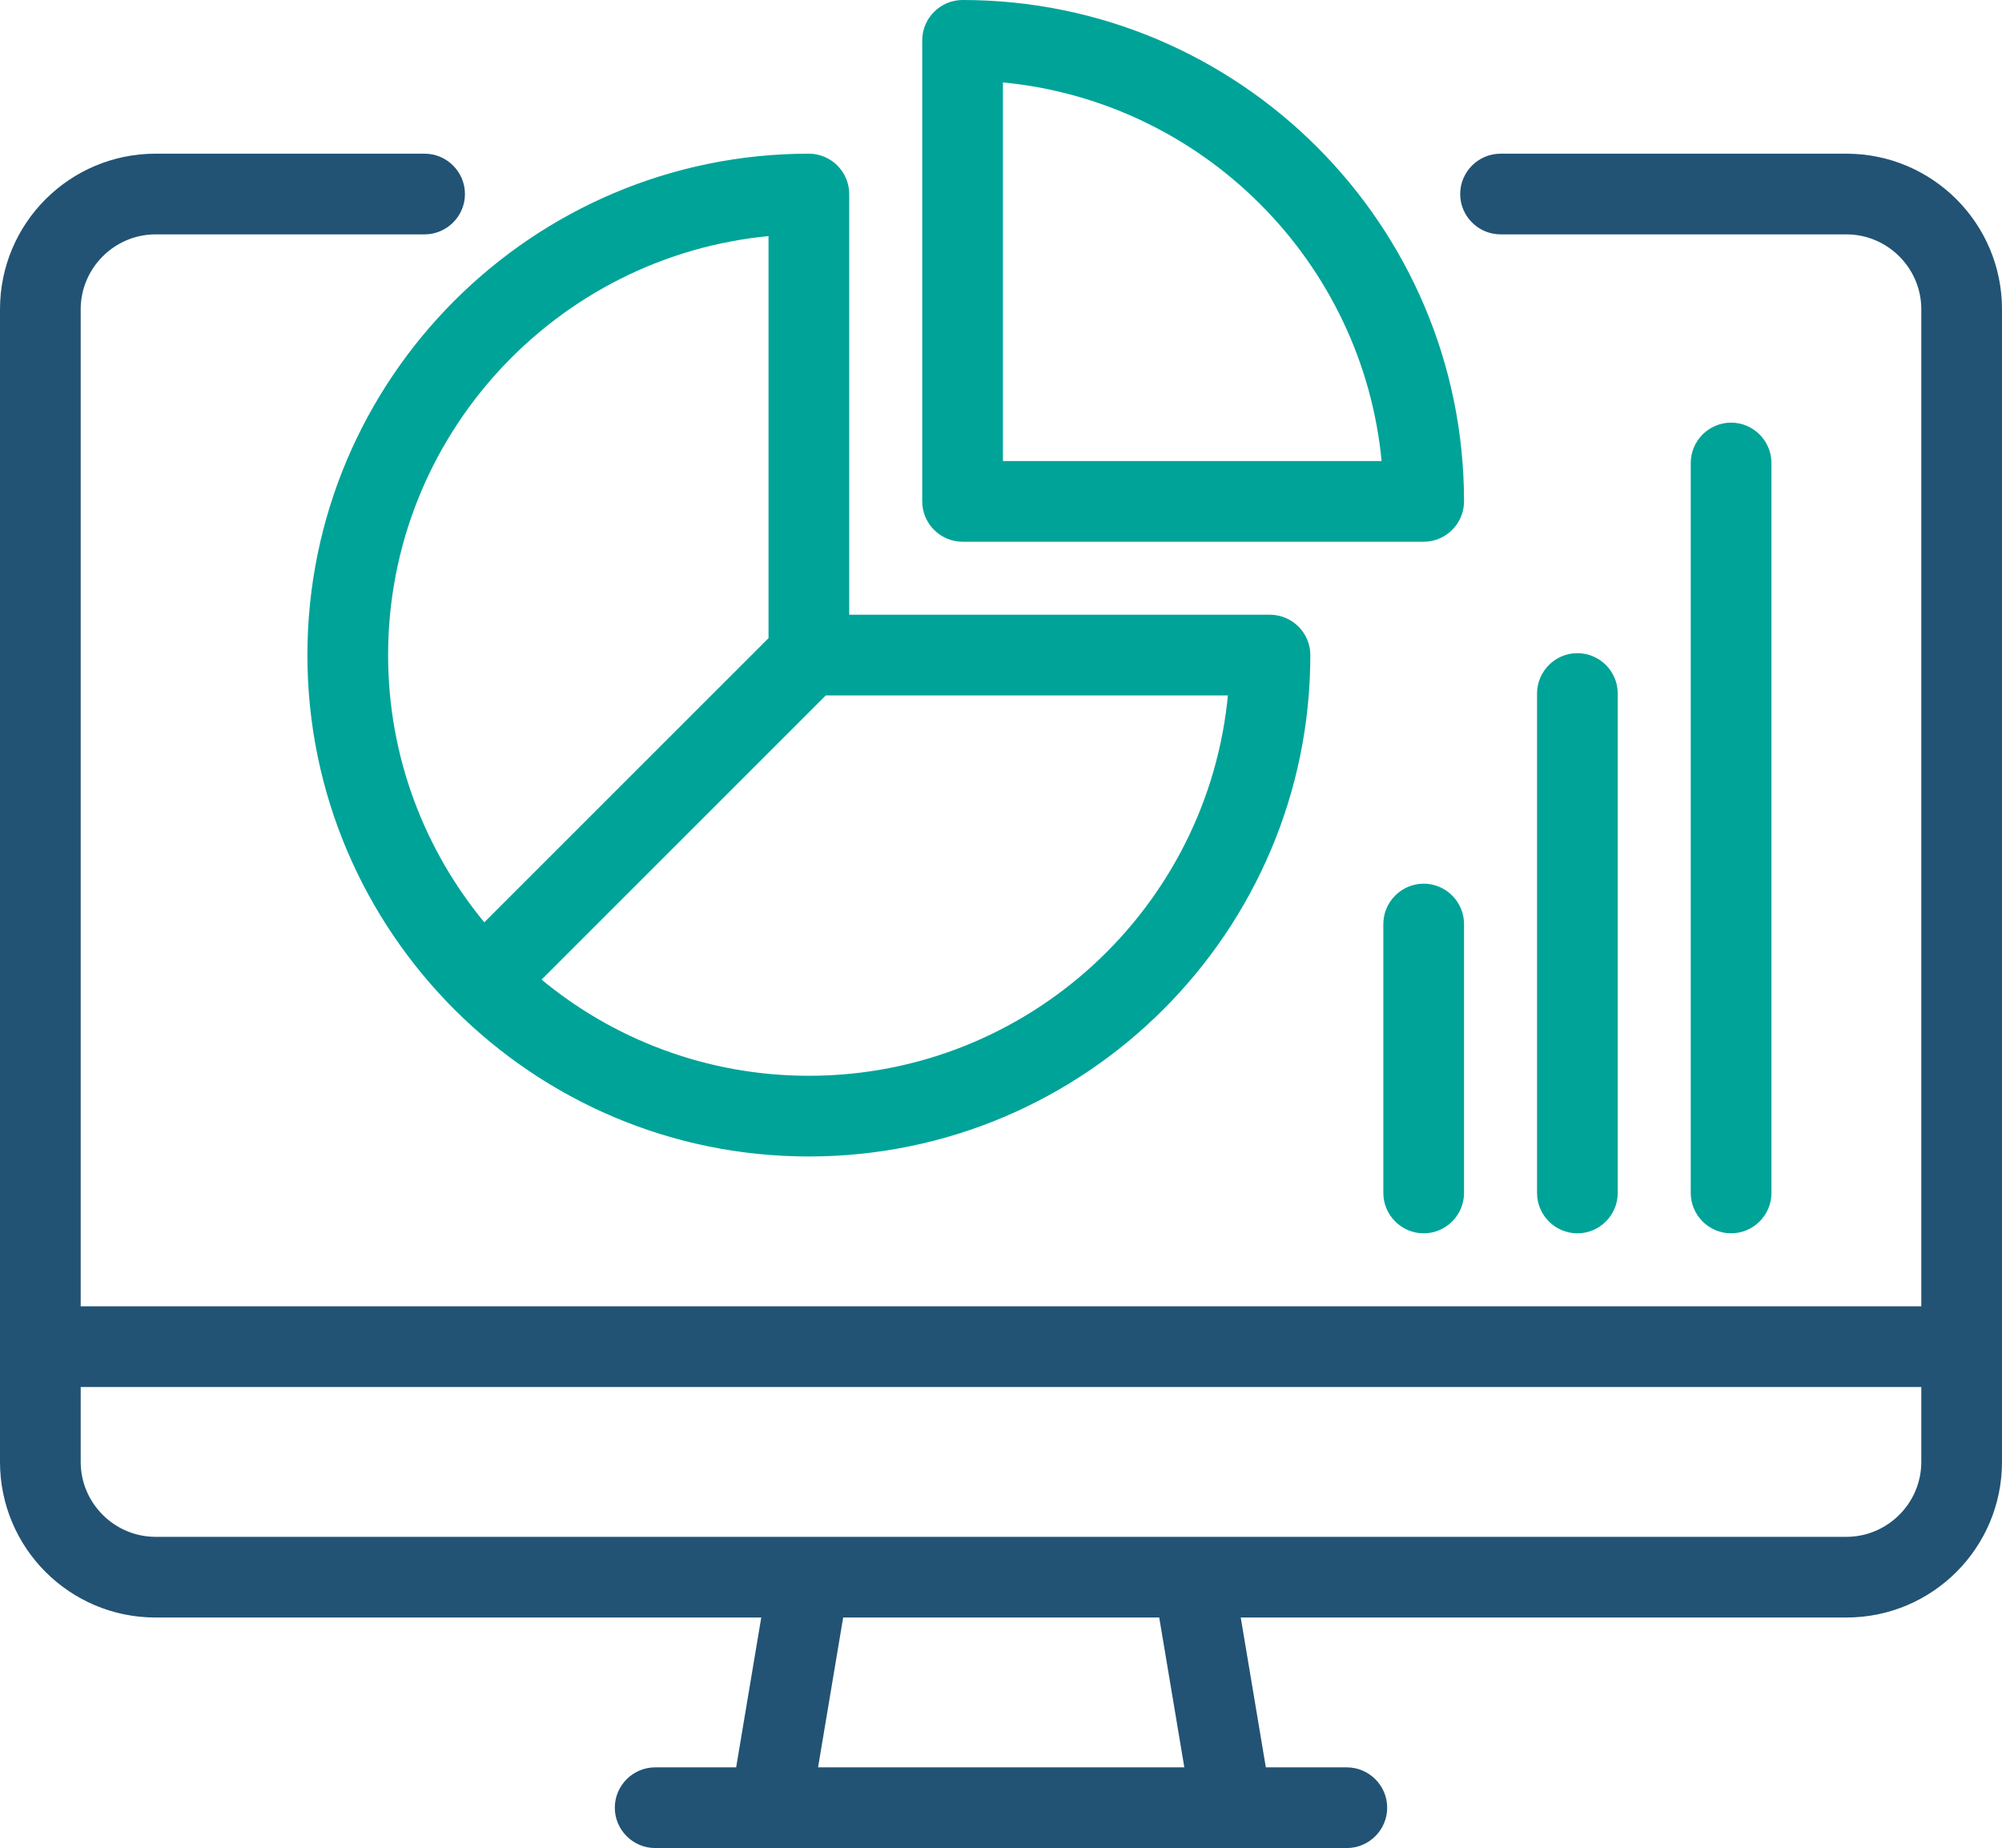 <?xml version="1.0" encoding="UTF-8"?><svg id="Layer_2" xmlns="http://www.w3.org/2000/svg" viewBox="0 0 52.1 48.1"><defs><style>.cls-1{fill:#225374;stroke:#225374;}.cls-1,.cls-2{stroke-miterlimit:10;stroke-width:.1px;}.cls-2{fill:#00a398;stroke:#00a398;}</style></defs><g id="Layer_1-2"><g><path class="cls-1" d="m48.05,4.05h-9c-.55,0-1,.45-1,1s.45,1,1,1h9c1.1,0,2,.9,2,2v26H2.05V8.05c0-1.1.9-2,2-2h7c.55,0,1-.45,1-1s-.45-1-1-1h-7C1.84,4.05.05,5.84.05,8.05v30c0,2.21,1.79,4,4,4h15.82l-.67,4h-2.15c-.55,0-1,.45-1,1s.45,1,1,1h18c.55,0,1-.45,1-1s-.45-1-1-1h-2.15l-.67-4h15.82c2.21,0,4-1.79,4-4V8.05c0-2.21-1.79-4-4-4Zm-17.18,42h-9.64l.67-4h8.31l.67,4Zm17.18-6H4.05c-1.1,0-2-.9-2-2v-2h48v2c0,1.1-.9,2-2,2Z"/><path class="cls-2" d="m37.05,32.05c-.55,0-1-.45-1-1v-7c0-.55.45-1,1-1s1,.45,1,1v7c0,.55-.45,1-1,1Z"/><path class="cls-2" d="m41.05,32.05c-.55,0-1-.45-1-1v-13c0-.55.45-1,1-1s1,.45,1,1v13c0,.55-.45,1-1,1Z"/><path class="cls-2" d="m45.05,32.05c-.55,0-1-.45-1-1V12.05c0-.55.45-1,1-1s1,.45,1,1v19c0,.55-.45,1-1,1Z"/><path class="cls-2" d="m37.05,14.05h-12c-.55,0-1-.45-1-1V1.05c0-.55.45-1,1-1,7.17,0,13,5.83,13,13,0,.55-.45,1-1,1Zm-11-2h9.96c-.48-5.27-4.69-9.48-9.96-9.96v9.96Z"/><path class="cls-2" d="m33.05,16.05h-11V5.05c0-.55-.45-1-1-1-7.17,0-13,5.83-13,13s5.83,13,13,13,13-5.83,13-13c0-.55-.45-1-1-1Zm-13-9.96v10.54l-7.45,7.45c-1.59-1.91-2.55-4.36-2.55-7.03,0-5.73,4.4-10.45,10-10.96Zm1,21.96c-2.67,0-5.13-.96-7.03-2.55l7.45-7.45h10.54c-.51,5.6-5.23,10-10.96,10Z"/></g></g></svg>